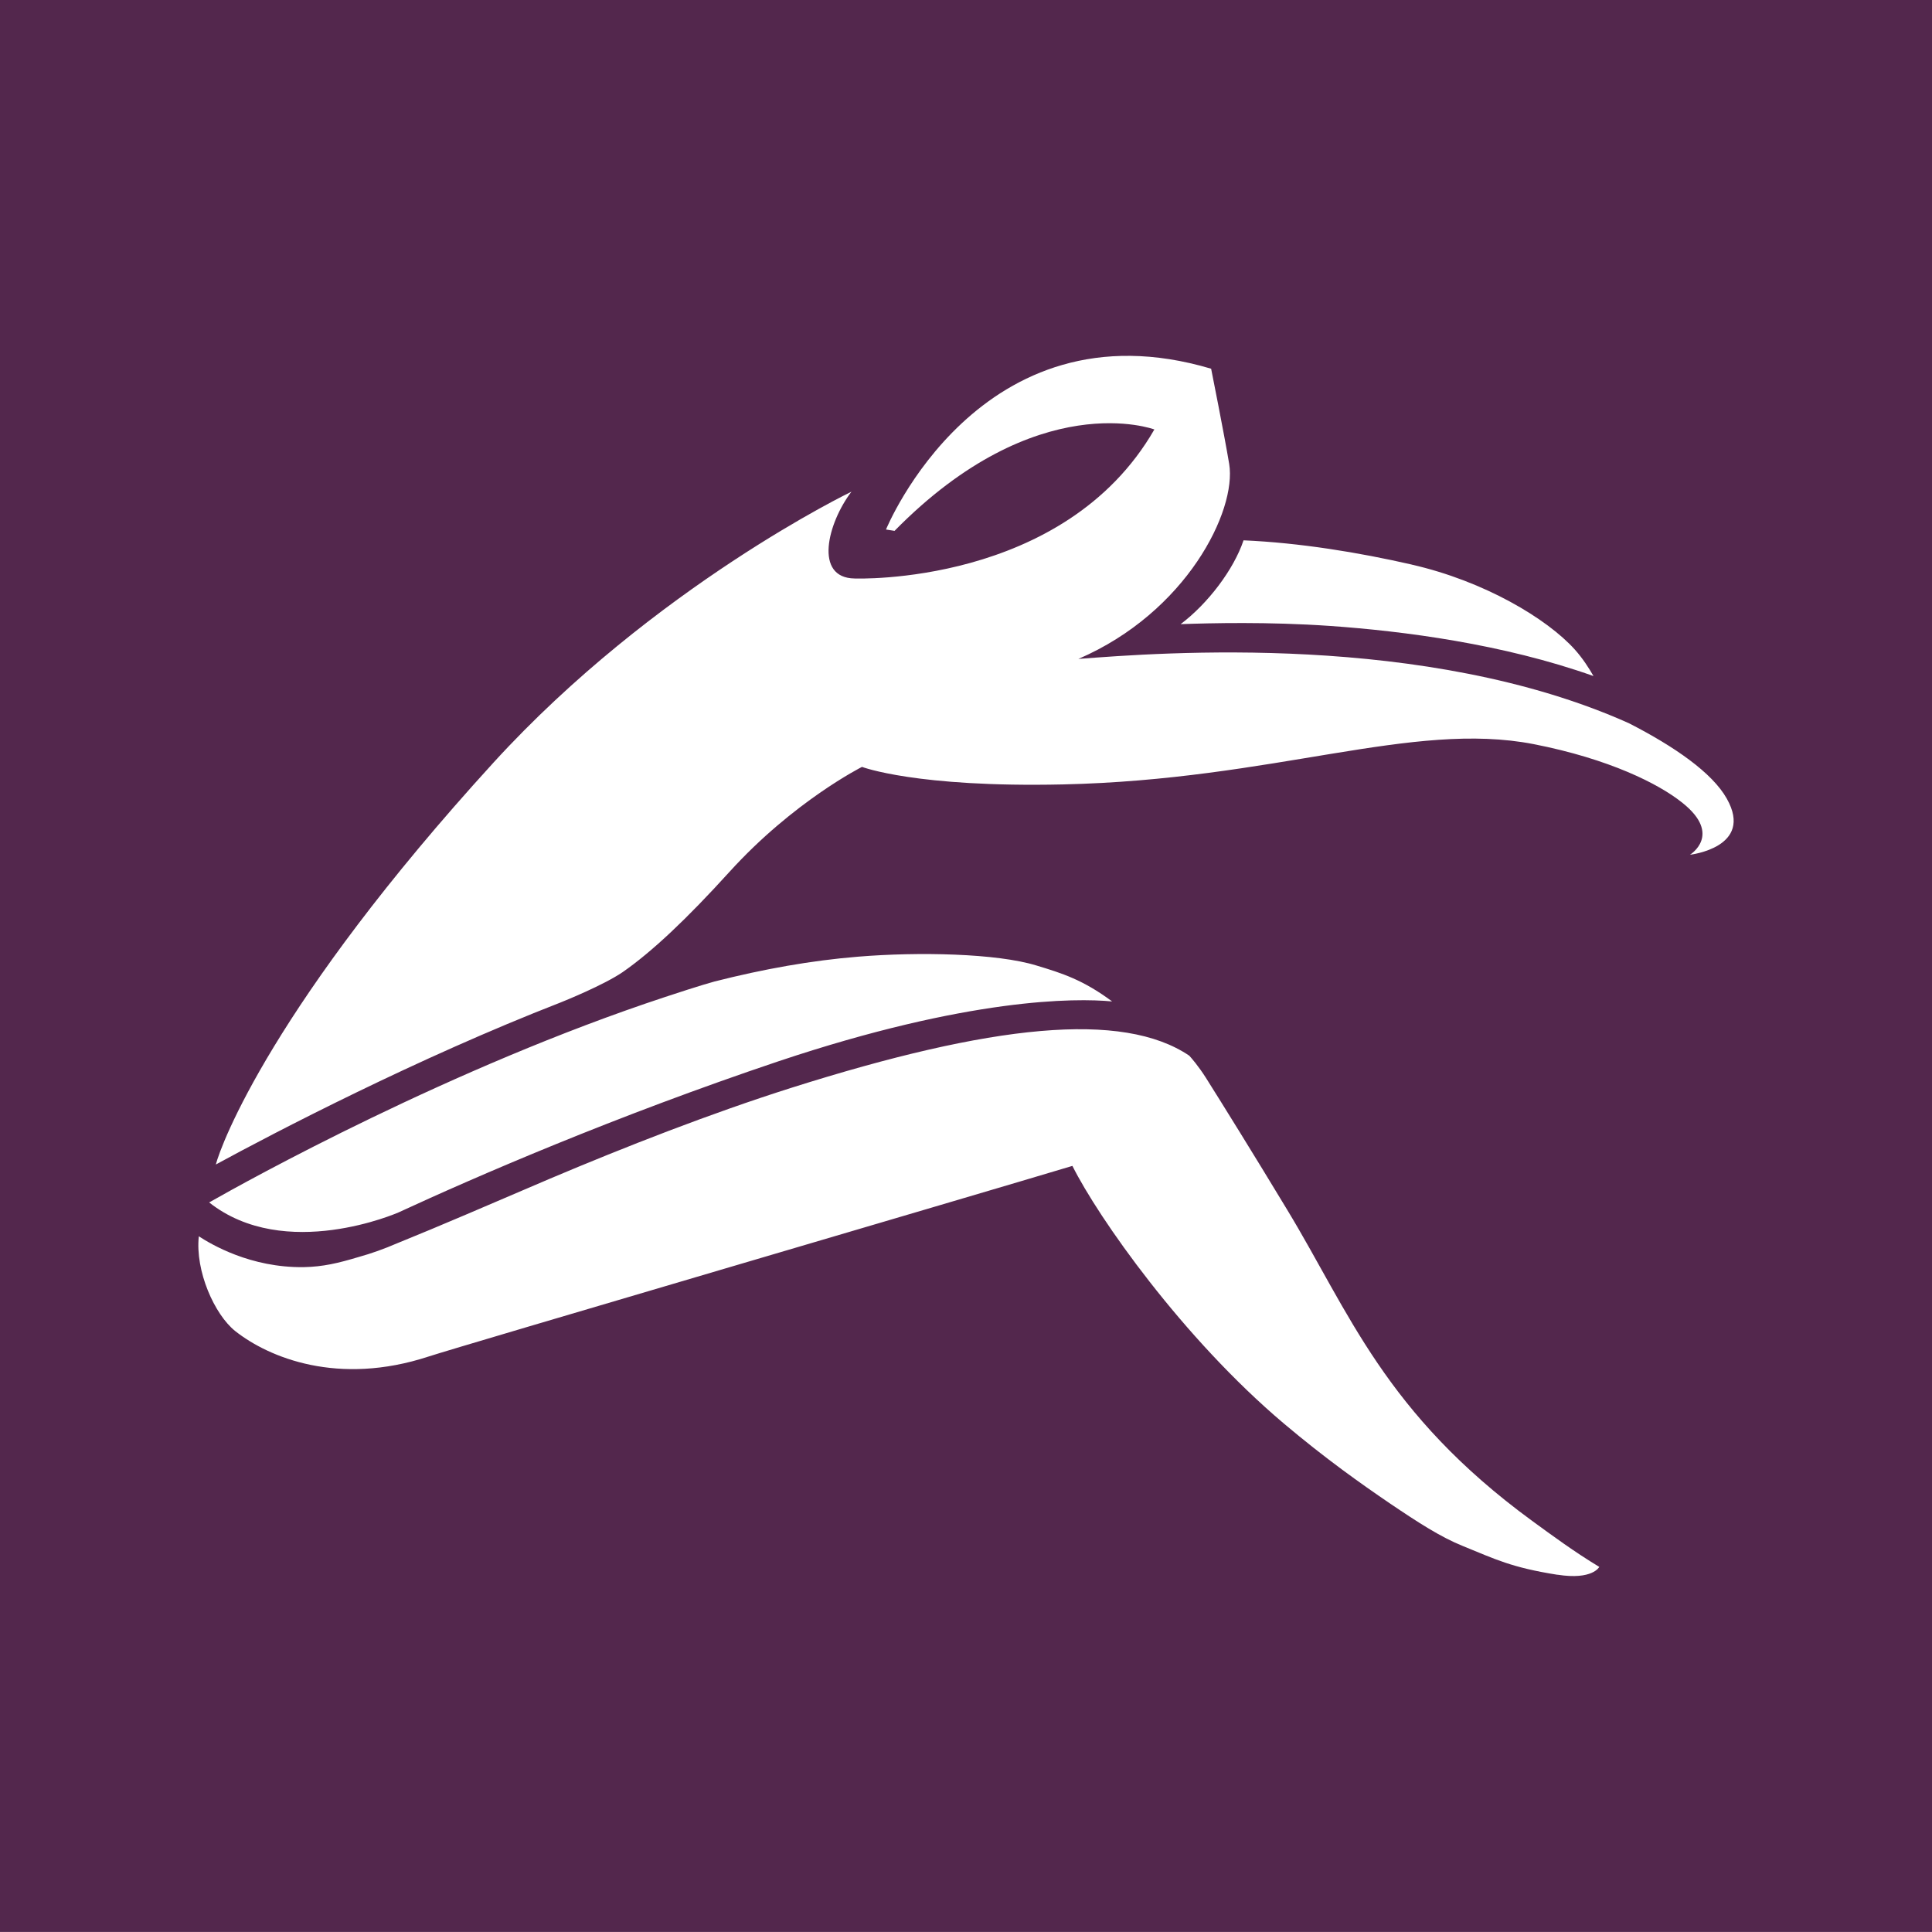 <?xml version="1.0" encoding="UTF-8"?>
<svg id="Livello_1" data-name="Livello 1" xmlns="http://www.w3.org/2000/svg" viewBox="0 0 520 520">
  <defs>
    <style>
      .cls-1 {
        fill: #53274d;
        stroke-width: 0px;
      }
    </style>
  </defs>
  <path class="cls-1" d="M0,519.99h520V0H0v520h0ZM379.95,151.96c19.56,4.45,36.44,14.56,43.88,22.83,2.14,2.38,3.84,5.03,5.06,7.17-24.32-8.64-51.1-12.1-70.92-13.49-16.71-1.15-32-.77-40.2-.48,7.35-5.54,14.29-14.7,16.93-22.56,15.14.66,31.04,3.27,45.26,6.52M419.18,423.85c-12.39-1.96-16.66-4.16-25.48-7.75-5.94-2.4-11.87-6.22-19.69-11.51-7.7-5.25-17.2-11.95-28.44-21.43-27.28-23.05-49.98-55.44-56.93-69.36-26.37,7.93-164.64,48.48-173.32,51.32-24.24,7.94-42.89.34-52.02-6.87-5.56-4.45-10.79-16.14-9.79-25.5,3.23,2.09,13.86,8.51,28.28,8.3,5.16-.11,9.19-1.06,14.75-2.73,3.32-.92,6.8-2.15,10.4-3.71,11.46-4.63,24.67-10.35,41.08-17.37,20.14-8.52,43.19-17.55,64.92-24.44,54.01-17.1,89.19-20.81,107.16-8.66.54.6,2.39,2.68,4.47,5.95,4.61,7.32,12.76,20.43,21.77,35.34,16.85,27.77,26.3,54.86,66.03,83.91,5.48,3.99,11.33,8.32,18.08,12.39,0,0-1.78,3.6-11.26,2.1M56.29,323.64c10.39-5.92,65.22-36.34,122.79-55.32,1.47-.51,10.29-3.37,13.24-4.15,13.18-3.35,26.07-5.66,38.66-6.68,16.15-1.33,37.31-.92,48.03,2.39,6.81,2.06,12.47,3.82,20.32,9.66-9.9-.95-38.69-.99-89.75,16.09-43.98,14.78-81.43,31.04-102.35,40.71h-.01s-30.5,13.45-50.93-2.71M454.88,230.04s8.73-5.36-2.02-13.93c-.03-.03-.11-.07-.16-.14-.01,0-.03,0-.06-.03-6.17-4.93-19.43-11.66-39.87-15.66-32.73-6.35-69.59,9.59-126.75,10.85-39.43.87-54.01-4.72-54.01-4.72,0,0-18.41,9.24-35.68,28.26-11.54,12.72-20.86,21.5-28.73,26.97-5.11,3.5-15.85,7.83-16.73,8.18-38.55,14.99-77.01,35.02-92.78,43.61,1.42-5.43,15.37-43.11,74.74-108.18,43.34-47.44,96.34-72.91,96.34-72.91-6.41,8.43-10.2,23.21.86,23.36,0,0,56.36,2.14,80.67-40.11,0,0-31.49-11.84-69.93,27.29l-2.3-.36s25.21-61.81,87.51-43.28c0,0,3.55,17.76,4.86,25.64,2.06,12.57-11.49,39.92-40.59,52.47,22.24-1.72,93.46-7.19,148.14,17.29,12.34,6.31,22.49,13.37,26.38,20.31,7.42,13.14-9.88,15.1-9.88,15.1"/>
</svg>